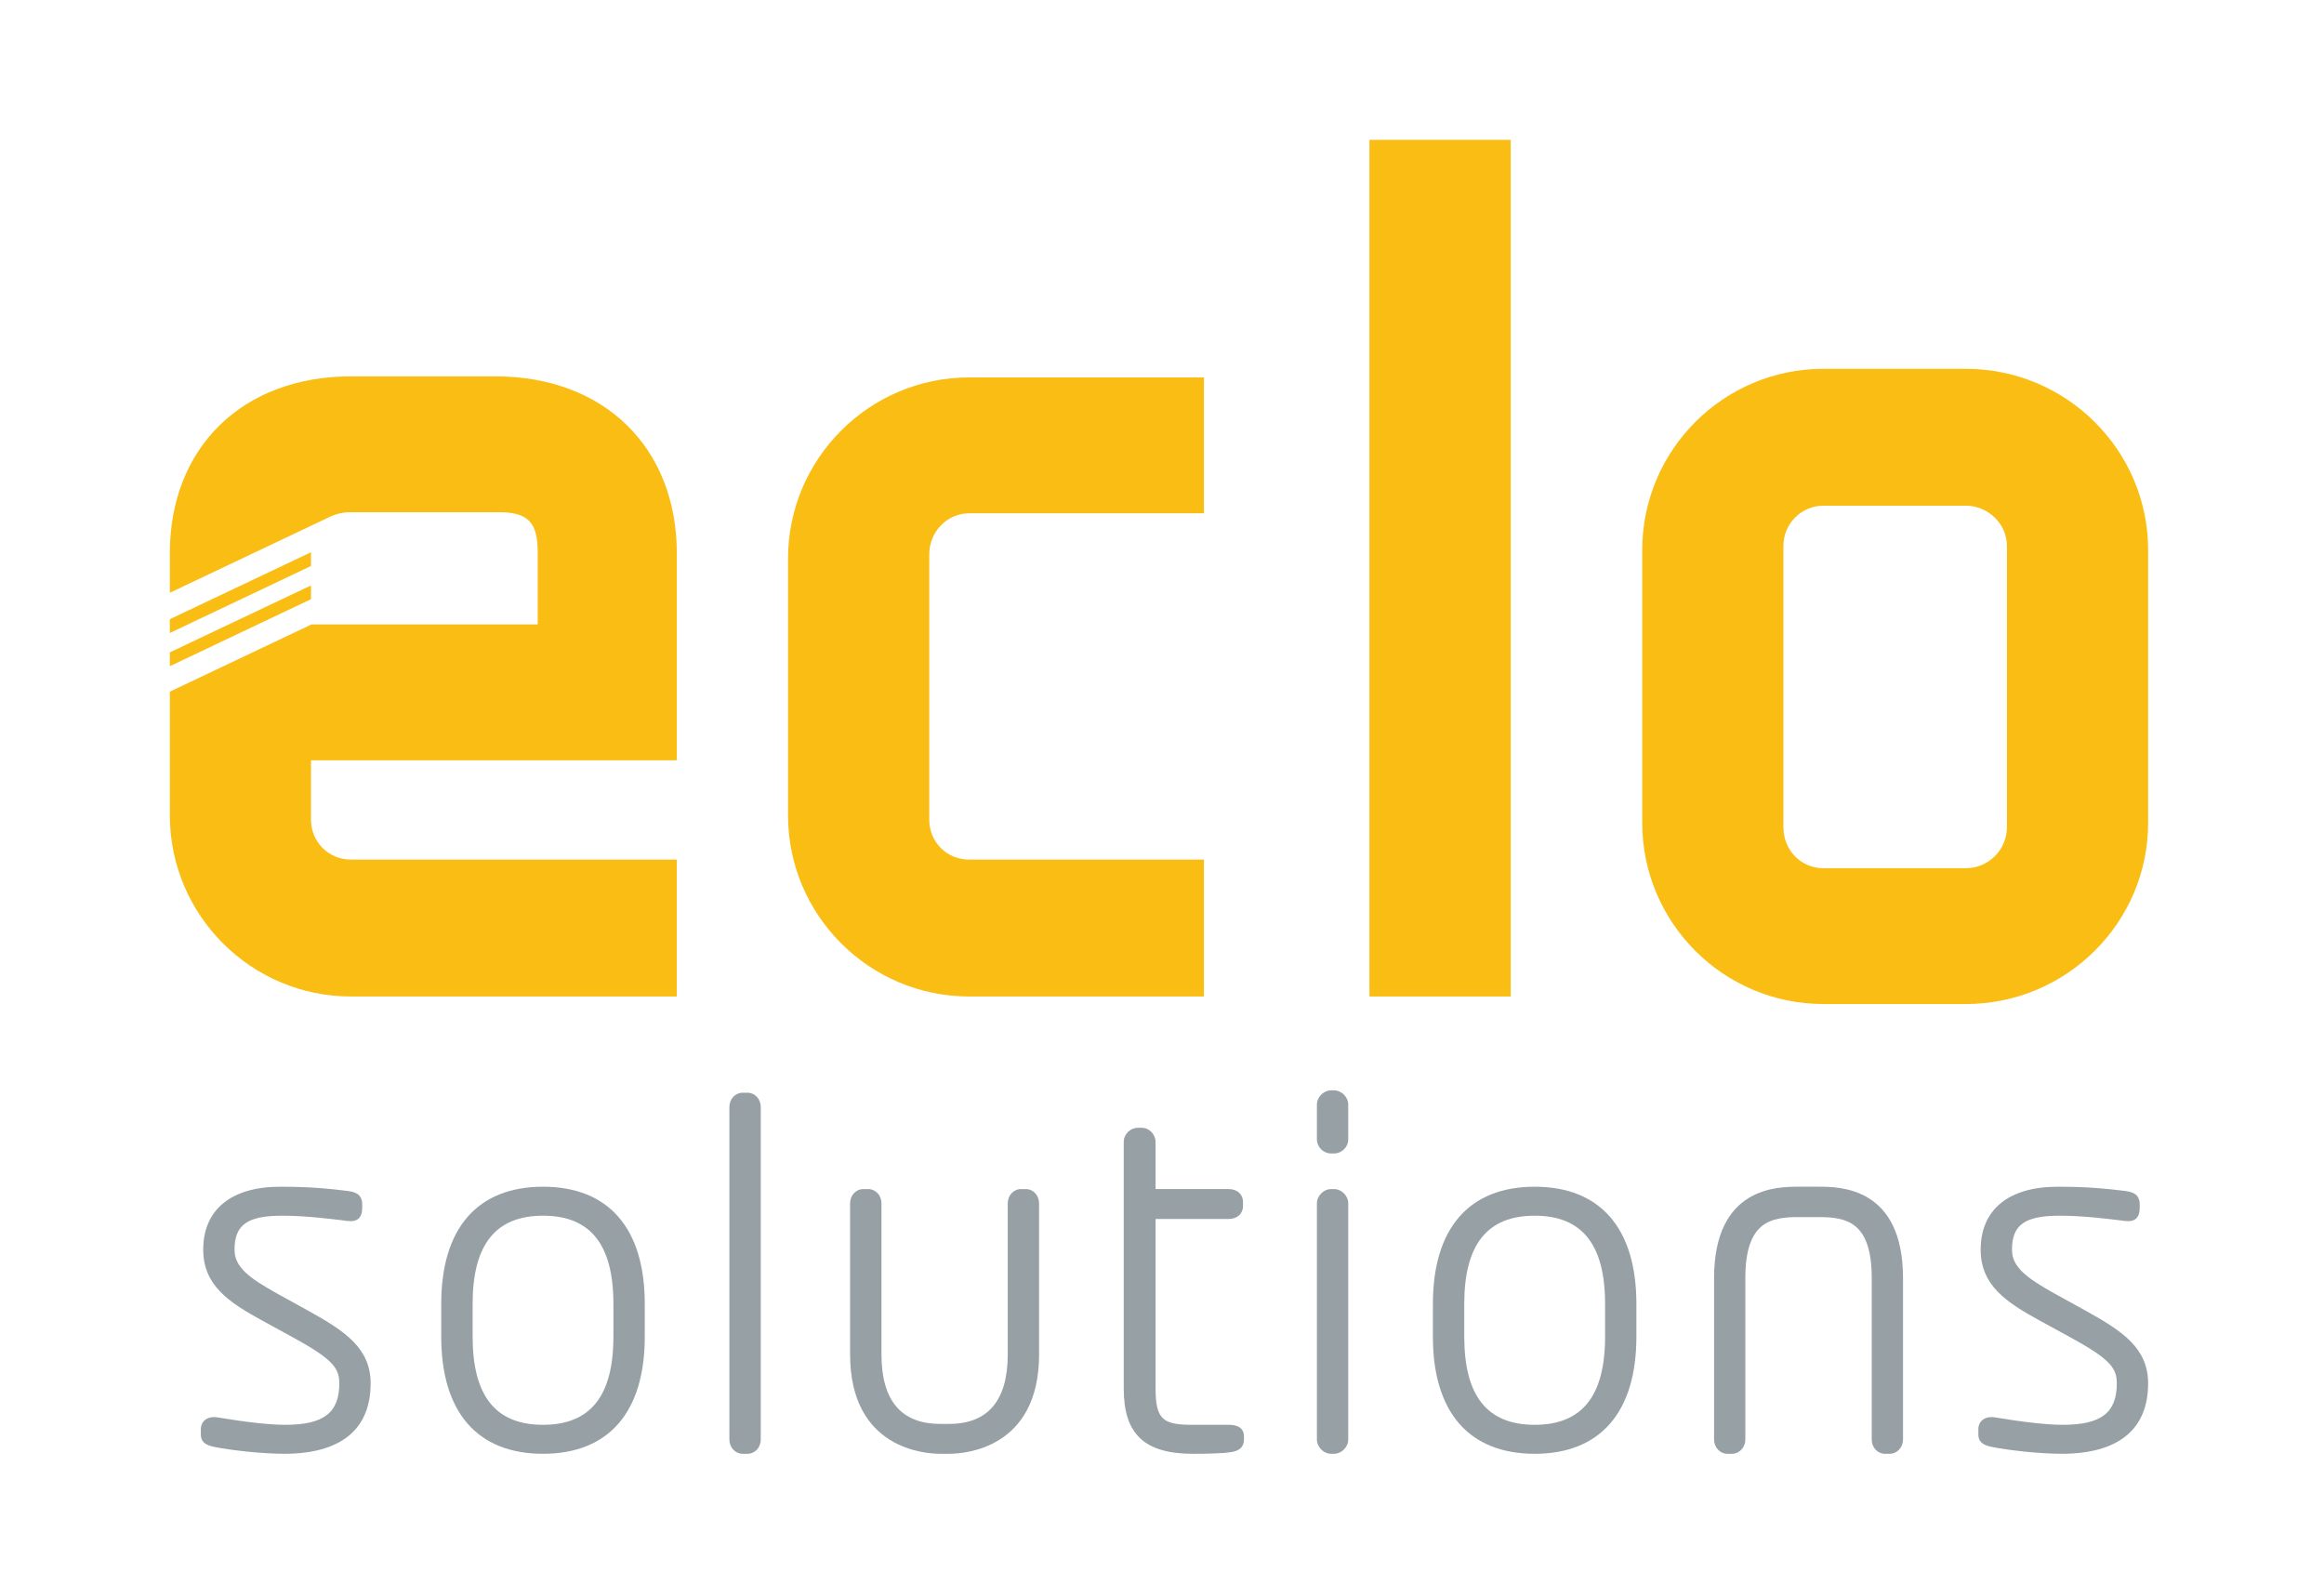<?xml version="1.0" encoding="UTF-8" standalone="no"?>
<!-- Created with Inkscape (http://www.inkscape.org/) -->

<svg
   xmlns:dc="http://purl.org/dc/elements/1.1/"
   xmlns:cc="http://creativecommons.org/ns#"
   xmlns:rdf="http://www.w3.org/1999/02/22-rdf-syntax-ns#"
   xmlns:svg="http://www.w3.org/2000/svg"
   xmlns="http://www.w3.org/2000/svg"
   xmlns:sodipodi="http://sodipodi.sourceforge.net/DTD/sodipodi-0.dtd"
   xmlns:inkscape="http://www.inkscape.org/namespaces/inkscape"
   width="220"
   height="150"
   viewBox="0 0 220 150"
   id="svg5633"
   version="1.1"
   inkscape:version="0.91 r13725"
   sodipodi:docname="eclo-solutions-logo-alto.svg">
  <defs
     id="defs5635" />
  <sodipodi:namedview
     id="base"
     pagecolor="#ffffff"
     bordercolor="#666666"
     borderopacity="1.0"
     inkscape:pageopacity="0.0"
     inkscape:pageshadow="2"
     inkscape:zoom="1.4"
     inkscape:cx="63.781705"
     inkscape:cy="194.42022"
     inkscape:document-units="px"
     inkscape:current-layer="layer1"
     showgrid="false"
     inkscape:window-width="1440"
     inkscape:window-height="837"
     inkscape:window-x="1912"
     inkscape:window-y="53"
     inkscape:window-maximized="1"
     units="px" />
  <g
     inkscape:label="Layer 1"
     inkscape:groupmode="layer"
     id="layer1"
     transform="translate(0,-902.362)">
    <g
       id="g4164"
       transform="translate(-218.857,811.143)">
      <g
         transform="matrix(1.25,0,0,-1.25,293.455,144.104)"
         id="g5053">
        <path
           inkscape:connector-curvature="0"
           id="path5055"
           style="fill:#fabd14;fill-opacity:1;fill-rule:nonzero;stroke:none"
           d="M 0,0 0,-19.435 C 0,-27 6.155,-33.156 13.719,-33.156 l 17.778,0 0,10.367 -17.778,0 c -1.697,0 -3.024,1.328 -3.024,3.028 l 0,20.086 c 0,1.716 1.355,3.112 3.024,3.112 l 17.778,0 0,10.289 -17.778,0 C 6.155,13.726 0,7.566 0,0" />
      </g>
      <path
         inkscape:connector-curvature="0"
         id="path5057"
         style="fill:#fabd14;fill-opacity:1;fill-rule:nonzero;stroke:none"
         d="m 348.496,185.549 13.373,0 0,-81.091 -13.373,0 0,81.091 z" />
      <g
         transform="matrix(1.25,0,0,-1.25,387.684,142.885)"
         id="g5059">
        <path
           inkscape:connector-curvature="0"
           id="path5061"
           style="fill:#fabd14;fill-opacity:1;fill-rule:nonzero;stroke:none"
           d="m 0,0 c 0,1.677 1.36,3.037 3.027,3.037 l 10.786,0 c 1.689,0 3.113,-1.388 3.113,-3.037 l 0,-21.309 c 0,-1.714 -1.4,-3.108 -3.113,-3.108 l -10.786,0 C 1.328,-24.417 0,-23.051 0,-21.309 L 0,0 Z m 13.813,13.402 -10.786,0 c -7.568,0 -13.72,-6.157 -13.72,-13.725 l 0,-20.657 c 0,-7.566 6.152,-13.722 13.72,-13.722 l 10.786,0 c 7.608,0 13.806,6.156 13.806,13.722 l 0,20.657 c 0,7.568 -6.198,13.725 -13.806,13.725" />
      </g>
      <g
         transform="matrix(1.25,0,0,-1.25,234.935,154.283)"
         id="g5063">
        <path
           inkscape:connector-curvature="0"
           id="path5065"
           style="fill:#fabd14;fill-opacity:1;fill-rule:nonzero;stroke:none"
           d="m 0,0 10.69,5.076 0,1.041 L 0,1.048 0,0 Z" />
      </g>
      <g
         transform="matrix(1.25,0,0,-1.25,234.935,151.14)"
         id="g5067">
        <path
           inkscape:connector-curvature="0"
           id="path5069"
           style="fill:#fabd14;fill-opacity:1;fill-rule:nonzero;stroke:none"
           d="m 0,0 10.69,5.074 0,1.041 L 0,1.046 0,0 Z" />
      </g>
      <g
         transform="matrix(1.25,0,0,-1.25,282.927,163.191)"
         id="g5071">
        <path
           inkscape:connector-curvature="0"
           id="path5073"
           style="fill:#fabd14;fill-opacity:1;fill-rule:nonzero;stroke:none"
           d="m 0,0 0,15.683 c 0,8.007 -5.513,13.393 -13.725,13.393 l -10.949,0 c -8.208,0 -13.719,-5.386 -13.719,-13.393 l 0,-2.995 12.198,5.789 c 0.429,0.188 0.913,0.312 1.521,0.312 l 11.194,0 c 2.204,0 2.947,-0.764 2.947,-3.026 l 0,-5.472 -17.17,0 0,-0.019 -10.69,-5.074 0,-9.363 c 0,-7.565 6.152,-13.722 13.719,-13.722 l 24.674,0 0,10.368 -24.674,0 c -1.696,0 -3.029,1.327 -3.029,3.027 L -27.703,0 0,0 Z" />
      </g>
      <g
         transform="matrix(1.25,0,0,-1.25,248.06,215.309)"
         id="g5075">
        <path
           inkscape:connector-curvature="0"
           id="path5077"
           style="fill:#96a0a5;fill-opacity:1;fill-rule:nonzero;stroke:none"
           d="m 0,0 -2.372,1.309 c -2.188,1.22 -3.229,2.027 -3.229,3.33 0,1.872 0.972,2.568 3.594,2.568 1.676,0 3.426,-0.211 4.474,-0.337 L 2.864,6.819 c 0.13,-0.013 0.241,-0.025 0.334,-0.025 0.578,0 0.87,0.338 0.87,0.998 l 0,0.281 c 0,0.85 -0.683,0.948 -1.101,1.007 L 2.719,9.111 c -1.156,0.135 -2.465,0.29 -4.865,0.29 -3.705,0 -5.825,-1.734 -5.825,-4.762 0,-2.714 1.946,-3.997 4.496,-5.389 l 2.264,-1.239 c 3.032,-1.659 3.545,-2.332 3.545,-3.504 0,-2.226 -1.184,-3.136 -4.092,-3.136 -1.168,0 -2.943,0.195 -5.141,0.563 -0.733,0.117 -1.252,-0.267 -1.252,-0.901 l 0,-0.389 c 0,-0.728 0.609,-0.859 1.109,-0.965 1.272,-0.248 3.57,-0.502 5.212,-0.502 4.277,0 6.535,1.842 6.535,5.33 C 4.705,-2.818 2.753,-1.528 0,0" />
      </g>
      <g
         transform="matrix(1.25,0,0,-1.25,276.925,214.648)"
         id="g5079">
        <path
           inkscape:connector-curvature="0"
           id="path5081"
           style="fill:#96a0a5;fill-opacity:1;fill-rule:nonzero;stroke:none"
           d="m 0,0 0,-2.482 c 0,-4.494 -1.741,-6.676 -5.331,-6.676 -3.586,0 -5.331,2.182 -5.331,6.676 l 0,2.482 c 0,4.494 1.745,6.678 5.331,6.678 C -1.741,6.678 0,4.494 0,0 m -5.331,8.873 c -4.972,0 -7.708,-3.151 -7.708,-8.873 l 0,-2.482 c 0,-5.722 2.736,-8.87 7.708,-8.87 4.967,0 7.706,3.148 7.706,8.87 l 0,2.482 c 0,5.722 -2.739,8.873 -7.706,8.873" />
      </g>
      <g
         transform="matrix(1.25,0,0,-1.25,289.611,194.657)"
         id="g5083">
        <path
           inkscape:connector-curvature="0"
           id="path5085"
           style="fill:#96a0a5;fill-opacity:1;fill-rule:nonzero;stroke:none"
           d="m 0,0 -0.355,0 c -0.566,0 -1.01,-0.475 -1.01,-1.08 l 0,-25.185 c 0,-0.606 0.444,-1.08 1.01,-1.08 l 0.355,0 c 0.565,0 1.01,0.474 1.01,1.08 l 0,25.185 C 1.01,-0.475 0.565,0 0,0" />
      </g>
      <g
         transform="matrix(1.25,0,0,-1.25,315.959,203.78)"
         id="g5087">
        <path
           inkscape:connector-curvature="0"
           id="path5089"
           style="fill:#96a0a5;fill-opacity:1;fill-rule:nonzero;stroke:none"
           d="m 0,0 -0.354,0 c -0.563,0 -1.01,-0.472 -1.01,-1.08 l 0,-11.441 c 0,-3.492 -1.498,-5.262 -4.445,-5.262 l -0.672,0 c -2.951,0 -4.446,1.77 -4.446,5.262 l 0,11.441 c 0,0.608 -0.443,1.08 -1.011,1.08 l -0.354,0 c -0.567,0 -1.01,-0.472 -1.01,-1.08 l 0,-11.441 c 0,-7.165 5.68,-7.525 6.821,-7.525 l 0.672,0 c 1.14,0 6.818,0.36 6.818,7.525 l 0,11.441 C 1.009,-0.472 0.564,0 0,0" />
      </g>
      <g
         transform="matrix(1.25,0,0,-1.25,335.175,226.096)"
         id="g5091">
        <path
           inkscape:connector-curvature="0"
           id="path5093"
           style="fill:#96a0a5;fill-opacity:1;fill-rule:nonzero;stroke:none"
           d="m 0,0 -2.692,0 c -2.245,0 -2.849,0.344 -2.849,2.746 l 0,12.841 5.541,0 c 0.635,0 1.08,0.402 1.08,0.972 l 0,0.321 c 0,0.575 -0.445,0.973 -1.08,0.973 l -5.541,0 0,3.563 c 0,0.585 -0.479,1.079 -1.047,1.079 l -0.283,0 c -0.595,0 -1.081,-0.486 -1.081,-1.079 l 0,-18.67 c 0,-3.463 1.572,-4.94 5.26,-4.94 0.934,0 2.216,0.027 2.736,0.11 0.476,0.052 1.107,0.21 1.107,0.97 l 0,0.248 C 1.151,-0.47 0.95,0 0,0" />
      </g>
      <g
         transform="matrix(1.25,0,0,-1.25,345.132,203.78)"
         id="g5095">
        <path
           inkscape:connector-curvature="0"
           id="path5097"
           style="fill:#96a0a5;fill-opacity:1;fill-rule:nonzero;stroke:none"
           d="m 0,0 -0.203,0 c -0.579,0 -1.085,-0.502 -1.085,-1.08 l 0,-17.886 c 0,-0.577 0.506,-1.08 1.085,-1.08 l 0.203,0 c 0.579,0 1.084,0.503 1.084,1.08 l 0,17.886 C 1.084,-0.502 0.579,0 0,0" />
      </g>
      <g
         transform="matrix(1.25,0,0,-1.25,345.132,194.434)"
         id="g5099">
        <path
           inkscape:connector-curvature="0"
           id="path5101"
           style="fill:#96a0a5;fill-opacity:1;fill-rule:nonzero;stroke:none"
           d="m 0,0 -0.203,0 c -0.579,0 -1.085,-0.505 -1.085,-1.079 l 0,-2.624 c 0,-0.595 0.485,-1.076 1.085,-1.076 l 0.203,0 c 0.6,0 1.084,0.481 1.084,1.076 l 0,2.624 C 1.084,-0.505 0.579,0 0,0" />
      </g>
      <g
         transform="matrix(1.25,0,0,-1.25,370.801,214.648)"
         id="g5103">
        <path
           inkscape:connector-curvature="0"
           id="path5105"
           style="fill:#96a0a5;fill-opacity:1;fill-rule:nonzero;stroke:none"
           d="m 0,0 0,-2.482 c 0,-4.494 -1.743,-6.676 -5.33,-6.676 -3.591,0 -5.335,2.182 -5.335,6.676 l 0,2.482 c 0,4.494 1.744,6.678 5.335,6.678 C -1.743,6.678 0,4.494 0,0 m -5.33,8.873 c -4.973,0 -7.71,-3.151 -7.71,-8.873 l 0,-2.482 c 0,-5.722 2.737,-8.87 7.71,-8.87 4.965,0 7.701,3.148 7.701,8.87 l 0,2.482 c 0,5.722 -2.736,8.873 -7.701,8.873" />
      </g>
      <g
         transform="matrix(1.25,0,0,-1.25,391.017,203.557)"
         id="g5107">
        <path
           inkscape:connector-curvature="0"
           id="path5109"
           style="fill:#96a0a5;fill-opacity:1;fill-rule:nonzero;stroke:none"
           d="m 0,0 -1.529,0 c -1.578,0 -6.39,0 -6.39,-6.926 l 0,-12.219 c 0,-0.595 0.449,-1.08 1.006,-1.08 l 0.358,0 c 0.553,0 1.004,0.485 1.004,1.08 l 0,12.219 c 0,4.268 1.905,4.626 4.022,4.626 L 0,-2.3 c 2.115,0 4.021,-0.358 4.021,-4.626 l 0,-12.219 c 0,-0.605 0.444,-1.08 1.007,-1.08 l 0.356,0 c 0.555,0 1.007,0.485 1.007,1.08 l 0,12.219 C 6.391,0 1.581,0 0,0" />
      </g>
      <g
         transform="matrix(1.25,0,0,-1.25,416.321,215.309)"
         id="g5111">
        <path
           inkscape:connector-curvature="0"
           id="path5113"
           style="fill:#96a0a5;fill-opacity:1;fill-rule:nonzero;stroke:none"
           d="m 0,0 -2.371,1.309 c -2.186,1.22 -3.23,2.027 -3.23,3.33 0,1.872 0.976,2.568 3.599,2.568 1.675,0 3.426,-0.211 4.471,-0.337 L 2.865,6.819 c 0.13,-0.013 0.24,-0.025 0.337,-0.025 0.579,0 0.869,0.338 0.869,0.998 l 0,0.281 c 0,0.85 -0.684,0.948 -1.101,1.007 L 2.718,9.111 c -1.155,0.135 -2.464,0.29 -4.86,0.29 -3.706,0 -5.83,-1.734 -5.83,-4.762 0,-2.714 1.951,-3.997 4.498,-5.389 l 2.268,-1.239 c 3.032,-1.659 3.544,-2.332 3.544,-3.504 0,-2.226 -1.187,-3.136 -4.092,-3.136 -1.167,0 -2.942,0.195 -5.142,0.563 -0.735,0.117 -1.251,-0.267 -1.251,-0.901 l 0,-0.389 c 0,-0.728 0.605,-0.859 1.108,-0.965 1.269,-0.248 3.569,-0.502 5.209,-0.502 4.277,0 6.539,1.842 6.539,5.33 C 4.709,-2.818 2.758,-1.528 0,0" />
      </g>
    </g>
  </g>
</svg>
